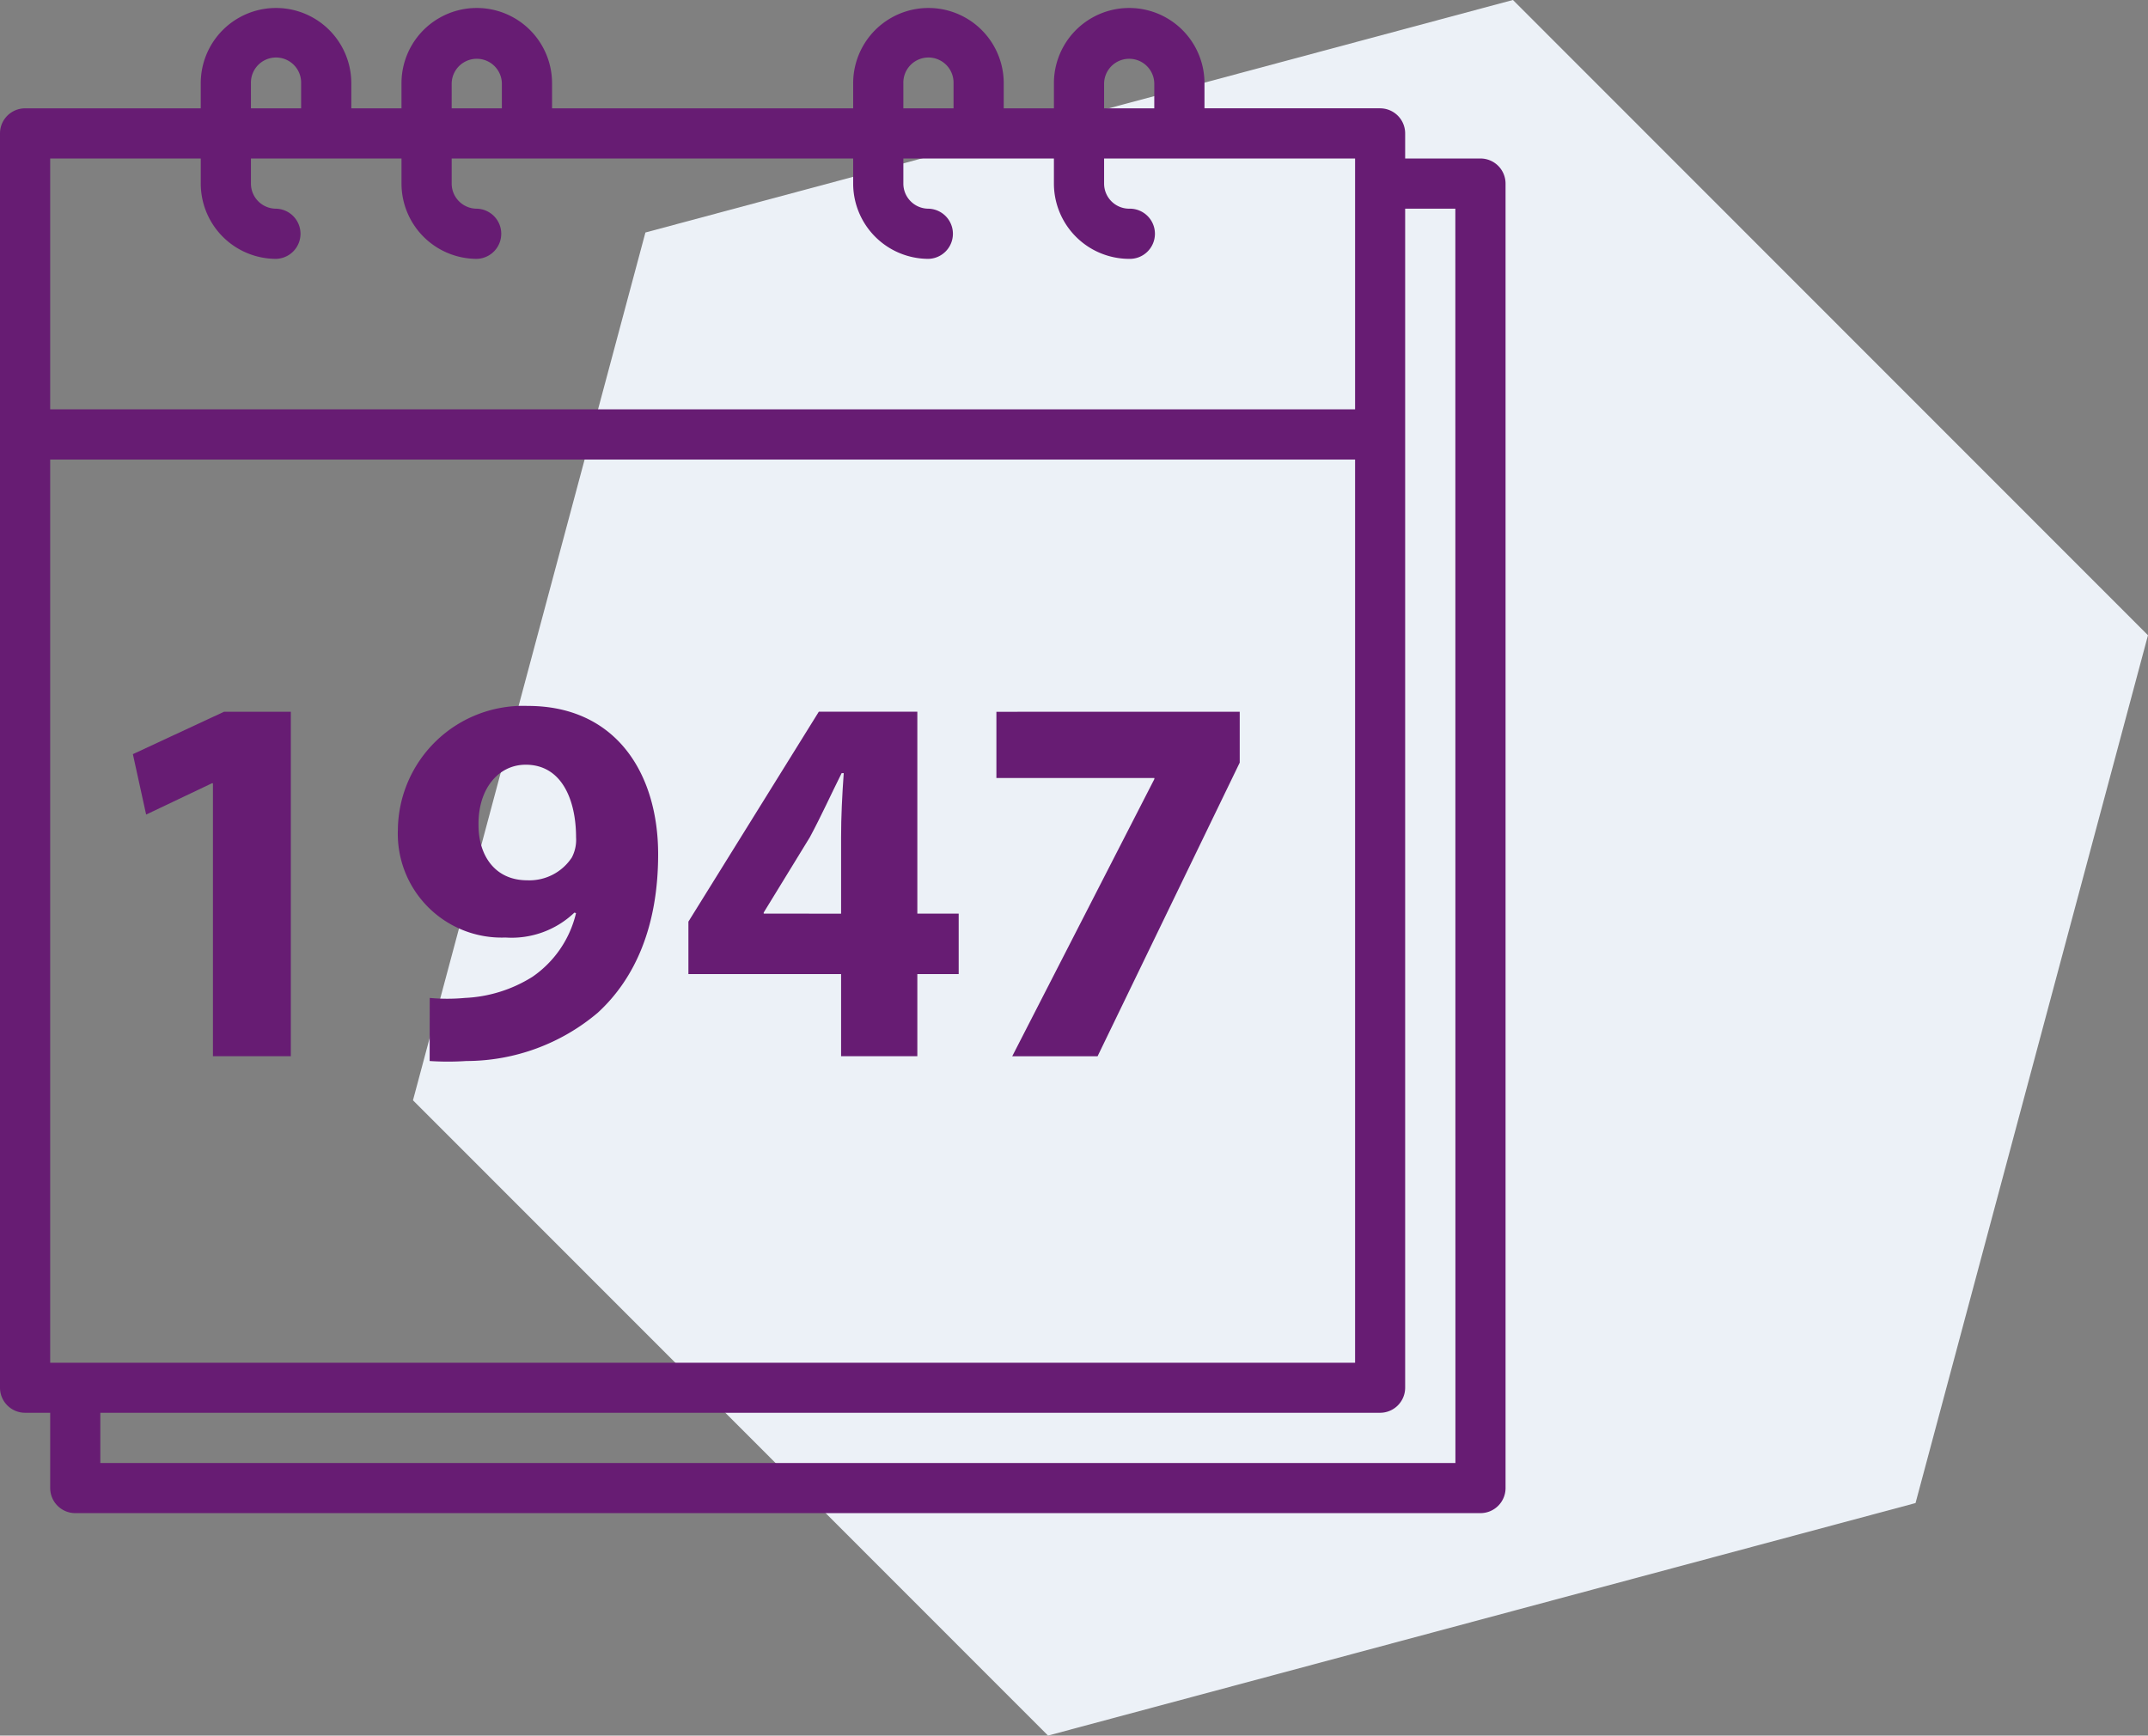 <svg xmlns="http://www.w3.org/2000/svg" width="132.993" height="107.485" viewBox="0 0 132.993 107.485">
    <rect x="0" y="0" width="132.993" height="107.485" fill="#808080" stroke="none"/>
    <g id="Сгруппировать_227" data-name="Сгруппировать 227" transform="translate(-988 -4995.506)">
        <path id="shape" d="M1106.6,4853.591l-53.712,14.4-39.319-39.343,14.392-53.743,53.712-14.4,39.319,39.342Z" transform="translate(0 235)" fill="#ecf1f7"/>
        <g id="Сгруппировать_188" data-name="Сгруппировать 188" transform="translate(972 4980)">
            <path id="Контур_543" data-name="Контур 543" d="M107.665,25.322H103V23.768a1.554,1.554,0,0,0-1.554-1.554H90.575V20.661a4.661,4.661,0,1,0-9.322,0v1.554H78.146V20.661a4.661,4.661,0,1,0-9.322,0v1.554H50.18V20.661a4.661,4.661,0,1,0-9.322,0v1.554H37.751V20.661a4.661,4.661,0,0,0-9.322,0v1.554H17.554A1.554,1.554,0,0,0,16,23.768V101.45A1.554,1.554,0,0,0,17.554,103h1.554v4.661a1.554,1.554,0,0,0,1.554,1.554h87a1.554,1.554,0,0,0,1.554-1.554V26.875A1.554,1.554,0,0,0,107.665,25.322ZM19.107,99.9V43.965H99.9V99.9ZM84.36,20.661a1.554,1.554,0,0,1,3.107,0v1.554H84.36Zm-12.429,0a1.554,1.554,0,1,1,3.107,0v1.554H71.931Zm-27.965,0a1.554,1.554,0,0,1,3.107,0v1.554H43.965Zm-12.429,0a1.554,1.554,0,1,1,3.107,0v1.554H31.536Zm-3.107,4.661v1.554a4.666,4.666,0,0,0,4.661,4.661,1.554,1.554,0,0,0,0-3.107,1.555,1.555,0,0,1-1.554-1.554V25.322h9.322v1.554a4.666,4.666,0,0,0,4.661,4.661,1.554,1.554,0,0,0,0-3.107,1.555,1.555,0,0,1-1.554-1.554V25.322H68.824v1.554a4.666,4.666,0,0,0,4.661,4.661,1.554,1.554,0,0,0,0-3.107,1.555,1.555,0,0,1-1.554-1.554V25.322h9.322v1.554a4.666,4.666,0,0,0,4.661,4.661,1.554,1.554,0,1,0,0-3.107,1.555,1.555,0,0,1-1.554-1.554V25.322H99.9V40.858H19.107V25.322Zm77.682,80.789h-83.9V103H101.45A1.554,1.554,0,0,0,103,101.45V28.429h3.107Z" fill="#671c73"/>
            <g id="Сгруппировать_187" data-name="Сгруппировать 187" transform="translate(24.228 59.224)">
                <path id="Контур_544" data-name="Контур 544" d="M63.322,244.857h-.066l-4.07,1.937-.821-3.742,5.645-2.626h4.135V261.76H63.322Z" transform="translate(-58.366 -240.065)" fill="#671c73"/>
                <path id="Контур_545" data-name="Контур 545" d="M144.833,256.652a11.755,11.755,0,0,0,2.166,0,8.576,8.576,0,0,0,4.2-1.313,6.632,6.632,0,0,0,2.691-3.939l-.1-.033a5.631,5.631,0,0,1-4.267,1.543,6.427,6.427,0,0,1-6.663-6.663,7.756,7.756,0,0,1,8.041-7.68c5.481,0,8.074,4.2,8.074,9.19,0,4.431-1.411,7.68-3.742,9.814a12.617,12.617,0,0,1-8.14,2.987,17.231,17.231,0,0,1-2.265,0Zm3.02-10.7c0,1.838.985,3.414,3.02,3.414a3.144,3.144,0,0,0,2.757-1.411,2.35,2.35,0,0,0,.263-1.247c0-2.265-.853-4.5-3.118-4.5C149.067,242.21,147.82,243.72,147.853,245.952Z" transform="translate(-126.454 -238.567)" fill="#671c73"/>
                <path id="Контур_546" data-name="Контур 546" d="M244.928,261.76v-5.087h-9.453v-3.249l8.074-13h6.1v12.505h2.56v3.742h-2.56v5.087Zm0-8.829V248.2c0-1.28.066-2.593.164-3.971h-.131c-.689,1.379-1.247,2.626-1.969,3.971l-2.856,4.661v.066Z" transform="translate(-201.08 -240.065)" fill="#671c73"/>
                <path id="Контур_547" data-name="Контур 547" d="M348.728,240.426v3.151l-8.8,18.183h-5.284l8.8-17.166v-.066h-9.781v-4.1Z" transform="translate(-280.199 -240.065)" fill="#671c73"/>
            </g>
        </g>
    </g>
</svg>